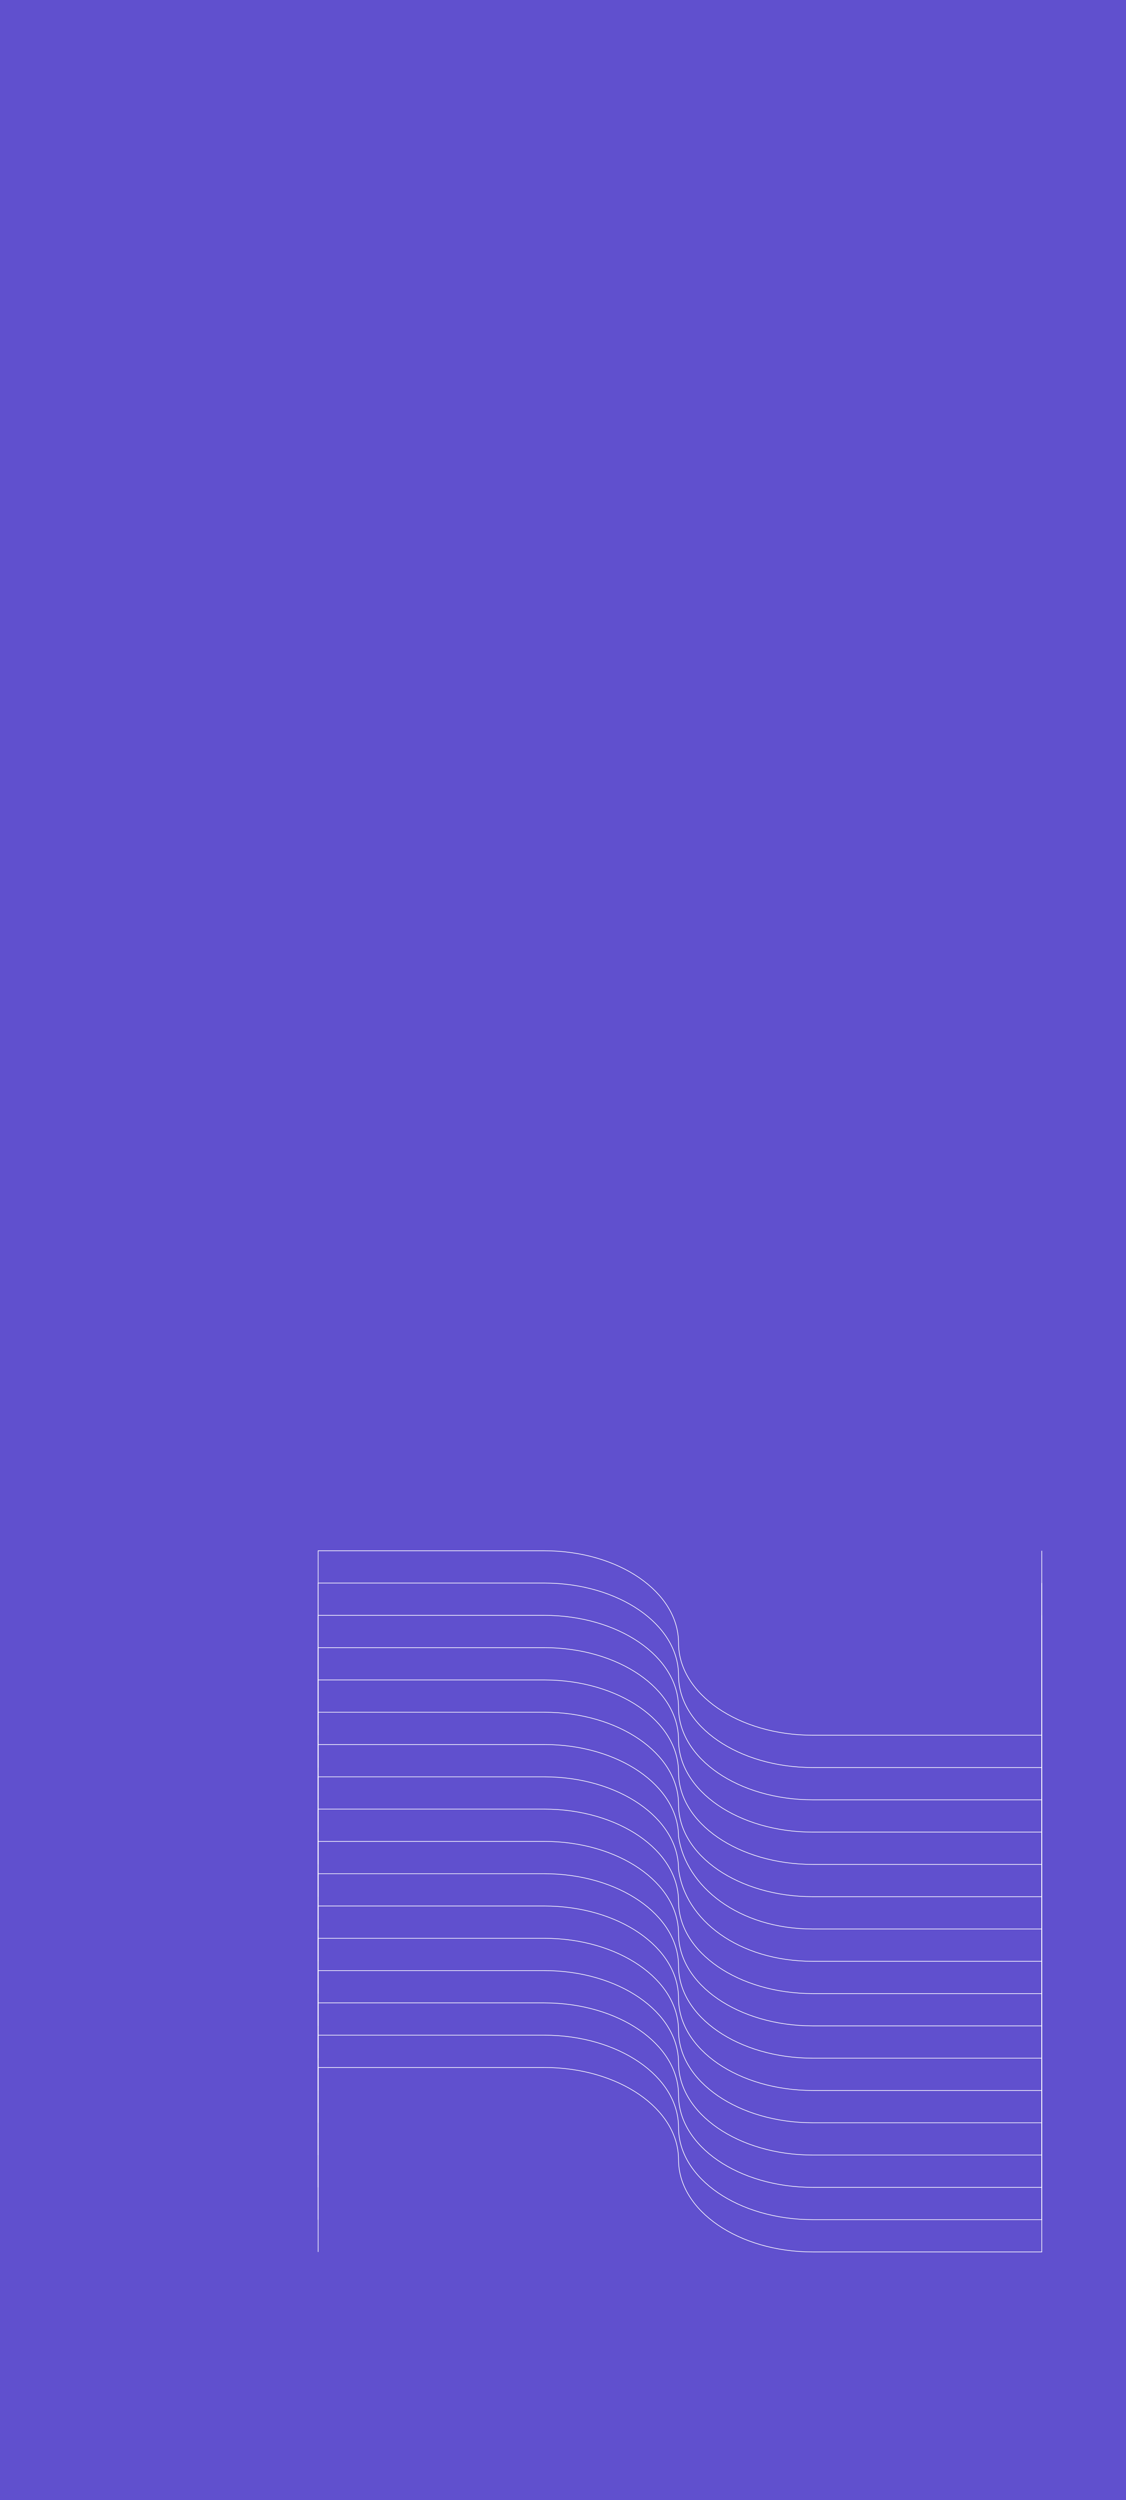 <?xml version="1.0" encoding="UTF-8"?>
<svg xmlns="http://www.w3.org/2000/svg" width="768" height="1705" viewBox="0 0 768 1705" fill="none">
  <rect x="0" y="0" width="768" height="1705" fill="#333333" stroke="none"/>
  <g clip-path="url(#clip0_1469_152175)">
    <rect x="-44" width="856" height="1725" fill="#6050CE"></rect>
    <path d="M217 1183.4V1057.59H371.246C421.808 1057.59 462.802 1085.7 462.802 1120.5C462.802 1155.23 503.783 1183.4 554.358 1183.4H710.555V1057.59" stroke="white" stroke-width="0.442" stroke-miterlimit="10"></path>
    <path d="M217 1205.43V1079.62H371.246C421.808 1079.62 462.802 1107.79 462.802 1142.52C462.802 1177.32 503.783 1205.43 554.358 1205.43H710.555V1079.62" stroke="white" stroke-width="0.442" stroke-miterlimit="10"></path>
    <path d="M217 1227.45V1101.64H371.246C421.808 1101.64 462.802 1129.75 462.802 1164.55C462.802 1199.34 503.783 1227.45 554.358 1227.45H710.555V1101.64" stroke="white" stroke-width="0.442" stroke-miterlimit="10"></path>
    <path d="M217 1249.47V1123.67H371.246C421.808 1123.67 462.802 1151.77 462.802 1186.57C462.802 1221.37 503.783 1249.47 554.358 1249.47H710.555V1123.67" stroke="white" stroke-width="0.442" stroke-miterlimit="10"></path>
    <path d="M217 1271.5V1145.69H371.246C421.808 1145.69 462.802 1173.8 462.802 1208.6C462.802 1243.39 503.783 1271.5 554.358 1271.5H710.555V1145.69" stroke="white" stroke-width="0.442" stroke-miterlimit="10"></path>
    <path d="M217 1293.52V1167.72H371.246C421.808 1167.72 462.802 1195.82 462.802 1230.62C462.802 1265.42 503.783 1293.52 554.358 1293.52H710.555V1167.72" stroke="white" stroke-width="0.442" stroke-miterlimit="10"></path>
    <path d="M217 1315.55V1189.74H371.246C421.808 1189.74 462.802 1217.85 462.802 1252.64C467.891 1286.61 503.783 1315.55 554.358 1315.55H710.555V1189.74" stroke="white" stroke-width="0.442" stroke-miterlimit="10"></path>
    <path d="M217 1337.57V1211.77H371.246C421.808 1211.77 462.802 1239.94 462.802 1274.67C467.068 1309.33 503.783 1337.57 554.358 1337.57H710.555V1211.77" stroke="white" stroke-width="0.442" stroke-miterlimit="10"></path>
    <path d="M217 1359.6V1233.79H371.246C421.808 1233.79 462.802 1261.9 462.802 1296.69C462.802 1331.49 503.783 1359.6 554.358 1359.6H710.555V1233.79" stroke="white" stroke-width="0.442" stroke-miterlimit="10"></path>
    <path d="M217 1381.62V1255.81H371.246C421.808 1255.81 462.802 1283.99 462.802 1318.72C462.802 1353.52 503.783 1381.62 554.358 1381.62H710.555V1255.81" stroke="white" stroke-width="0.442" stroke-miterlimit="10"></path>
    <path d="M217 1403.65V1277.84H371.246C421.808 1277.84 462.802 1305.95 462.802 1340.74C462.802 1375.54 503.783 1403.65 554.358 1403.65H710.555V1277.84" stroke="white" stroke-width="0.442" stroke-miterlimit="10"></path>
    <path d="M217 1425.67V1299.86H371.246C421.808 1299.86 462.802 1327.97 462.802 1362.77C462.802 1397.57 503.783 1425.67 554.358 1425.67H710.555V1299.86" stroke="white" stroke-width="0.442" stroke-miterlimit="10"></path>
    <path d="M217 1447.7V1321.89H371.246C421.808 1321.89 462.802 1349.99 462.802 1384.79C462.802 1419.59 503.783 1447.7 554.358 1447.7H710.555V1321.89" stroke="white" stroke-width="0.442" stroke-miterlimit="10"></path>
    <path d="M217 1469.72V1343.91H371.246C421.808 1343.91 462.802 1372.02 462.802 1406.82C462.802 1441.61 503.783 1469.72 554.358 1469.72H710.555V1343.91" stroke="white" stroke-width="0.442" stroke-miterlimit="10"></path>
    <path d="M217 1491.74V1365.94H371.246C421.808 1365.94 462.802 1394.04 462.802 1428.84C462.802 1463.64 503.783 1491.74 554.358 1491.74H710.555V1365.94" stroke="white" stroke-width="0.442" stroke-miterlimit="10"></path>
    <path d="M217 1513.77V1387.96H371.246C421.808 1387.96 462.802 1416.07 462.802 1450.87C462.802 1485.66 503.783 1513.77 554.358 1513.77H710.555V1387.96" stroke="white" stroke-width="0.442" stroke-miterlimit="10"></path>
    <path d="M217 1535.79V1409.99H371.246C421.808 1409.99 462.802 1438.09 462.802 1472.89C462.802 1507.69 503.783 1535.79 554.358 1535.79H710.555V1409.99" stroke="white" stroke-width="0.442" stroke-miterlimit="10"></path>
  </g>
  <defs>
    <clipPath id="clip0_1469_152175">
      <rect width="768" height="1705" fill="white"></rect>
    </clipPath>
  </defs>
</svg>
